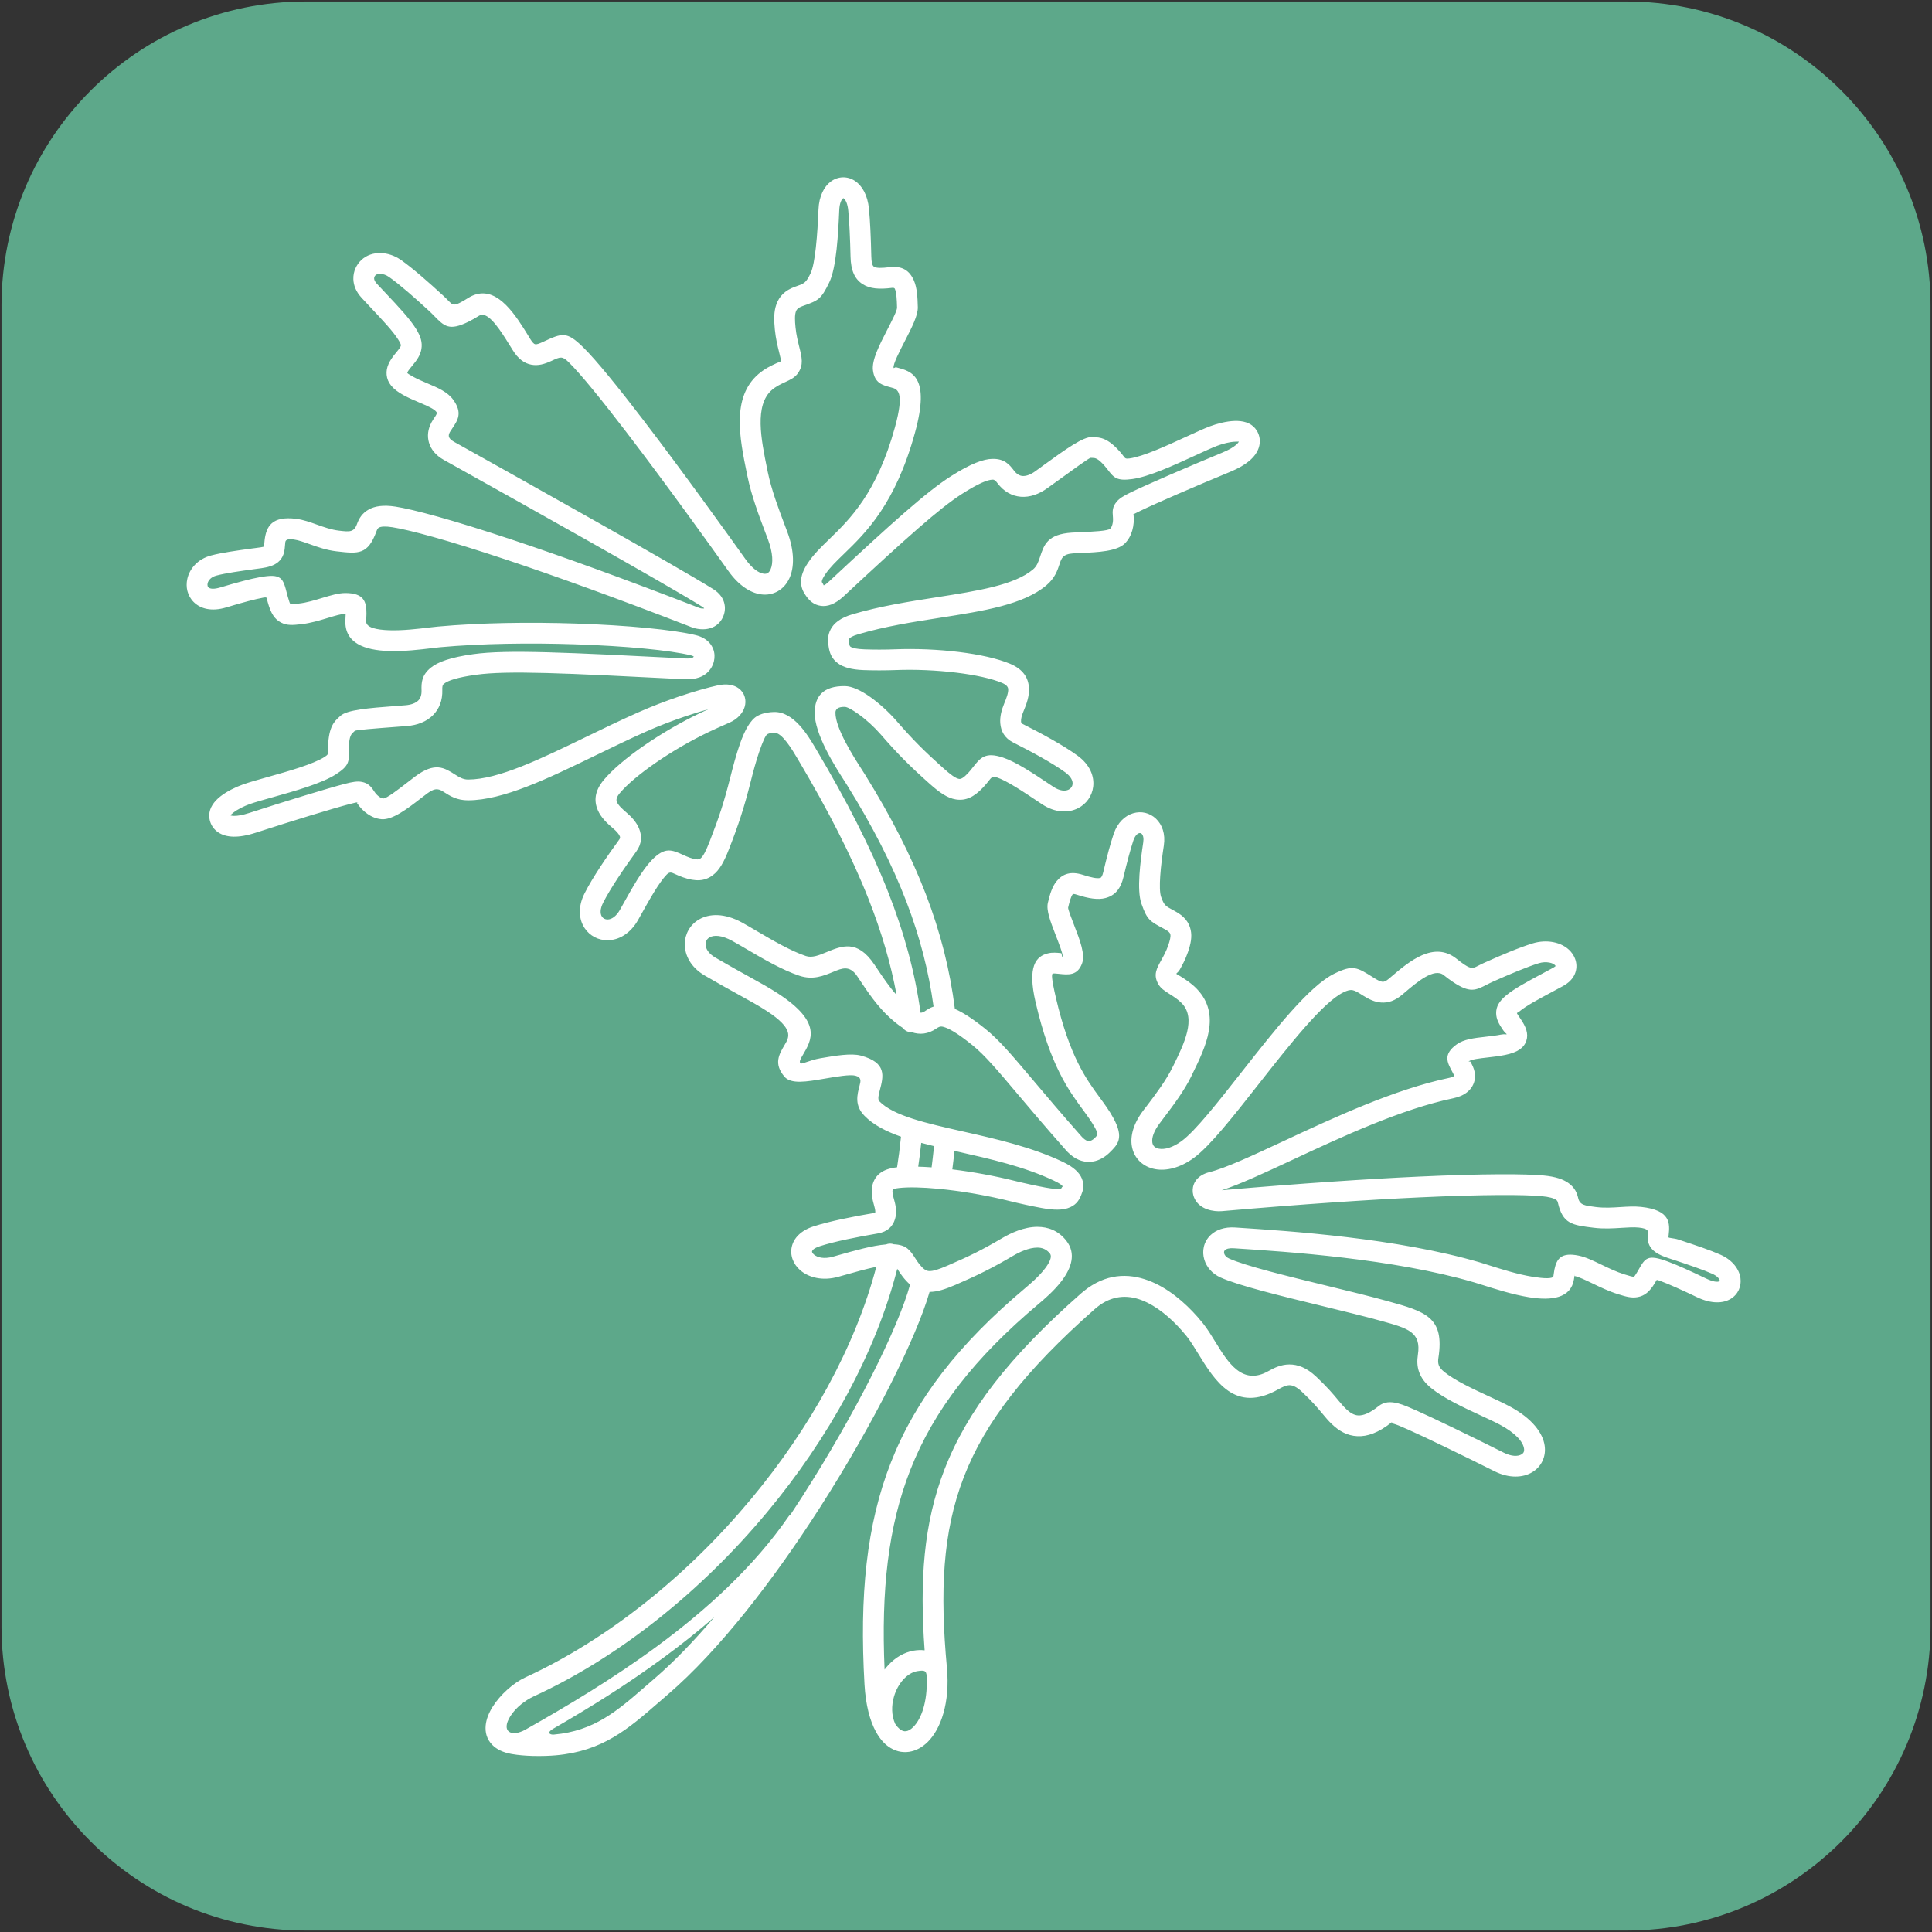 <svg xmlns="http://www.w3.org/2000/svg" fill="none" viewBox="0 0 414 414" height="414" width="414">
<rect x="0" y="0" width="414" height="414" fill="#333333" stroke="none"/>
<g clip-path="url(#clip0_3652_79)">
<mask height="414" width="414" y="0" x="0" maskUnits="userSpaceOnUse" style="mask-type:luminance" id="mask0_3652_79">
<path fill="white" d="M414 0H0V414H414V0Z"></path>
</mask>
<g mask="url(#mask0_3652_79)">
<path fill="#5DA88A" d="M75.932 155.301C76.342 180.161 94.342 201.761 118.732 206.651L119.132 206.731L123.152 159.451L75.922 154.891V155.291L75.932 155.301Z"></path>
<path fill="#5DA88A" d="M112.574 94.558C105.584 102.058 100.944 111.298 99.164 121.258L99.094 121.658L138.724 124.228L112.844 94.258L112.574 94.558Z"></path>
<path fill="#5DA88A" d="M348.47 0.32H65.53C29.52 0.32 0.32 29.52 0.32 65.53V348.48C0.32 384.49 29.52 413.69 65.53 413.69H348.48C384.49 413.69 413.69 384.5 413.69 348.48V65.53C413.69 29.52 384.49 0.32 348.48 0.32H348.47ZM134.64 154.94L129.66 213.47C129.53 214.94 128.84 216.28 127.71 217.23C126.59 218.17 125.14 218.64 123.67 218.51C89.08 215.57 62.74 184.98 64.97 150.34C65.01 149.65 65.07 148.97 65.14 148.28C65.28 146.8 65.99 145.47 67.14 144.53C68.13 143.71 69.35 143.28 70.62 143.28C70.81 143.28 70.99 143.28 71.18 143.31L129.65 148.96C132.65 149.25 134.89 151.93 134.63 154.94H134.64ZM147.42 194.77C145.95 194.68 144.59 194.01 143.62 192.9C142.64 191.79 142.16 190.36 142.25 188.89L145.66 135.78L92.56 132.33C91.08 132.23 89.73 131.57 88.76 130.46C87.78 129.35 87.3 127.92 87.4 126.45C88.51 109.43 96.25 93.79 109.19 82.41C121.08 71.96 135.98 66.33 151.51 66.33C152.89 66.33 154.27 66.37 155.66 66.46C172.69 67.55 188.34 75.29 199.73 88.24C211.12 101.19 216.79 117.7 215.69 134.73C215.6 136.19 215.43 137.74 215.19 139.47H210.26C208.18 139.47 206.05 139.61 203.92 139.88C204.28 137.88 204.52 135.91 204.64 134.02C205.54 119.94 200.85 106.28 191.41 95.55C181.98 84.82 169.03 78.41 154.95 77.51C143.01 76.75 131.46 79.96 121.55 86.79L121.22 87.02L155.73 126.99L155.86 127.16C155.93 127.24 155.99 127.32 156.05 127.41C156.08 127.46 156.12 127.51 156.15 127.56L156.22 127.68C156.26 127.74 156.3 127.81 156.34 127.87C156.38 127.93 156.41 128 156.47 128.12L156.5 128.19C156.53 128.25 156.56 128.3 156.58 128.36C156.61 128.43 156.64 128.5 156.67 128.57L156.71 128.67C156.73 128.73 156.76 128.8 156.78 128.86C156.8 128.93 156.82 129 156.84 129.07L156.87 129.16C156.89 129.23 156.91 129.31 156.93 129.38C156.95 129.45 156.96 129.52 156.98 129.65V129.73C157.01 129.79 157.02 129.86 157.03 129.92C157.03 130 157.04 130.07 157.06 130.21V130.29C157.07 130.35 157.08 130.4 157.08 130.46C157.08 130.57 157.08 130.68 157.08 130.81L153.68 183.8L154.08 183.78C156.76 183.65 159.47 183.31 162.13 182.76C162.05 183.92 162 184.96 162 185.94C162 188.58 162.25 191.26 162.74 193.92C157.71 194.82 152.52 195.1 147.42 194.77ZM194.87 296.02V337.55C194.87 340.97 191.95 343.75 188.37 343.75C184.79 343.75 181.87 340.97 181.87 337.55V296.02C181.87 286.54 186.18 277.44 193.69 271.04L194.1 270.69L193.62 270.44C182.35 264.68 175.04 253.98 174.55 242.54C174.14 233.11 177.71 224.21 184.6 217.47C186.02 216.09 187.55 214.81 189.18 213.69L189.61 213.39L189.18 213.09C180 206.74 174.53 196.59 174.53 185.93C174.53 167.22 190.57 152 210.28 152H298.68C300.89 152 302.97 151.19 304.52 149.73C306.04 148.3 306.88 146.4 306.87 144.38L306.77 116.83C306.77 115.15 307.45 113.58 308.7 112.4C309.92 111.25 311.54 110.61 313.26 110.6C316.84 110.6 319.77 113.37 319.78 116.78L319.88 144.33C319.9 149.7 317.69 154.75 313.67 158.55C309.67 162.32 304.35 164.4 298.69 164.4H210.29C197.75 164.4 187.55 174.06 187.55 185.93C187.55 197.8 197.75 207.18 210.29 207.18H313.29C316.88 207.18 319.79 209.96 319.79 213.38C319.79 216.8 316.87 219.58 313.29 219.58H210.29C204.06 219.58 198.25 221.9 193.93 226.12C189.57 230.38 187.31 236.03 187.57 242.02C188.05 253.23 198.9 262.35 211.75 262.35H313.29C316.88 262.35 319.79 265.13 319.79 268.55C319.79 271.97 316.87 274.75 313.29 274.75H217.64C205.1 274.75 194.9 284.28 194.9 296L194.87 296.02ZM349.15 158.34C349.15 168.99 343.67 179.14 334.5 185.49L334.07 185.79L334.5 186.09C343.67 192.44 349.15 202.59 349.15 213.24C349.15 223.89 343.53 234.51 334.1 240.89L333.66 241.19L334.1 241.49C343.21 247.63 348.69 256.93 349.12 267C349.53 276.43 345.96 285.34 339.07 292.07C332.29 298.7 323.17 302.35 313.4 302.35H232.35C230.14 302.35 228.06 303.16 226.51 304.62C224.99 306.06 224.15 307.96 224.16 309.97L224.26 337.52C224.26 339.2 223.58 340.77 222.33 341.95C221.11 343.1 219.49 343.74 217.77 343.75C214.19 343.75 211.26 340.98 211.25 337.57L211.15 310.03C211.13 304.65 213.34 299.61 217.37 295.82C221.37 292.05 226.69 289.97 232.35 289.97H313.4C319.63 289.97 325.44 287.65 329.76 283.43C334.12 279.17 336.38 273.52 336.12 267.53C335.64 256.32 324.79 247.2 311.94 247.2H210.26C206.67 247.2 203.76 244.42 203.76 241C203.76 237.58 206.68 234.8 210.26 234.8H313.4C325.94 234.8 336.14 225.14 336.14 213.27C336.14 201.4 325.94 192.02 313.4 192.02H210.26C206.67 192.02 203.76 189.24 203.76 185.82C203.76 182.4 206.68 179.62 210.26 179.62H313.4C325.94 179.62 336.14 170.09 336.14 158.37V116.85C336.14 113.43 339.06 110.65 342.64 110.65C346.22 110.65 349.14 113.43 349.14 116.85V158.37L349.15 158.34Z"></path>
</g>
<rect fill="#5DA88A" height="321" width="321" y="33" x="46"></rect>
<path fill="white" d="M189.878 266.662C190.292 266.487 190.762 266.435 191.234 266.541C191.338 266.564 191.438 266.594 191.534 266.631C194.275 266.759 195.016 267.906 196.165 269.688C196.381 270.024 196.624 270.399 196.954 270.824C197.74 271.834 198.359 272.307 199.004 272.363C199.891 272.442 201.158 272.012 202.981 271.227C205.411 270.181 207.315 269.316 209.063 268.438C210.877 267.527 212.656 266.545 214.794 265.287C216.618 264.213 219.453 262.887 222.308 262.894C224.567 262.899 226.767 263.674 228.482 265.851C230.668 268.626 229.569 271.724 227.54 274.426C225.921 276.584 223.705 278.451 222.558 279.416C208.864 290.942 200.126 302.121 195.087 314.935C190.306 327.091 188.816 340.811 189.553 357.766C189.808 357.429 190.077 357.107 190.36 356.803C191.849 355.199 193.714 354.066 195.807 353.708C196.564 353.578 197.343 353.55 198.136 353.639C197.041 338.638 197.915 326.457 202.377 314.917C207.238 302.344 216.294 290.696 231.625 277.185C231.792 277.038 232.004 276.861 232.26 276.655C236.913 272.911 241.712 272.761 246.106 274.404C250.214 275.941 253.869 279.076 256.615 282.192C256.977 282.602 257.36 283.06 257.756 283.552C258.702 284.729 259.57 286.14 260.476 287.616C263.135 291.945 266.217 296.961 271.772 293.824C273.113 293.067 274.527 292.398 276.273 292.384C278.054 292.369 279.948 293.039 282.024 294.984C284.431 297.239 285.73 298.802 286.774 300.059C287.366 300.77 287.864 301.37 288.469 301.945C289.258 302.696 290.109 303.263 291.052 303.307C292.138 303.358 293.537 302.819 295.42 301.309C296.594 300.367 297.986 300.293 299.631 300.734C300.757 301.035 302.004 301.58 303.439 302.215C305.199 302.994 308.11 304.366 311.445 305.974C314.733 307.56 318.597 309.461 322.231 311.284C323.874 312.108 325.241 312.134 326.043 311.653C326.256 311.526 326.413 311.363 326.5 311.178C326.593 310.979 326.624 310.717 326.576 310.402C326.363 308.981 324.851 307.128 321.374 305.276C320.314 304.711 318.824 304.021 317.224 303.28C313.609 301.606 309.446 299.679 306.701 297.463C305.336 296.361 304.528 295.219 304.096 294.009C303.659 292.784 303.637 291.57 303.833 290.307C304.589 285.439 301.726 284.647 296.055 283.077L295.935 283.044C292.411 282.069 287.919 280.975 283.32 279.856C274.545 277.719 265.384 275.489 261.526 273.741C259.719 272.922 258.551 271.494 258.076 269.952C257.792 269.027 257.752 268.065 257.968 267.16C258.19 266.224 258.677 265.352 259.437 264.638C260.588 263.558 262.336 262.882 264.673 263.035L265.137 263.065C276.191 263.785 299.304 265.291 317.155 270.527C317.504 270.629 318.222 270.858 319.053 271.122C321.537 271.913 325.207 273.081 328.37 273.588C330.772 273.974 332.774 274.1 332.879 273.446C332.898 273.324 332.924 273.134 332.948 272.951C332.992 272.627 333.034 272.318 333.098 272.011C333.58 269.721 334.551 268.28 338.333 269.075C339.811 269.386 341.407 270.154 343.176 271.006C344.707 271.743 346.384 272.55 348.045 273.067C349.121 273.402 349.851 273.625 350.119 273.577C350.214 273.56 350.411 273.29 350.805 272.632C350.89 272.489 350.992 272.309 351.086 272.143C352.569 269.531 353.03 268.718 357.439 270.352C358.426 270.717 359.601 271.209 360.881 271.776C362.203 272.363 363.825 273.123 365.552 273.952C367.11 274.701 368.087 274.789 368.545 274.522L368.54 274.483C368.473 274.004 367.944 273.415 366.875 272.939C365.93 272.518 364.702 272.053 363.296 271.555C361.623 270.963 360.16 270.474 358.662 269.976C358.42 269.896 358.568 269.948 358.241 269.842C355.86 269.072 352.883 268.107 353.078 264.86C353.09 264.673 353.11 264.473 353.131 264.269C353.178 263.814 353.234 263.268 351.186 263.052C350.115 262.939 348.839 263.021 347.482 263.108C345.638 263.227 343.662 263.354 341.513 263.089L341.441 263.08C336.878 262.519 334.877 262.272 333.832 257.712C333.783 257.5 333.7 257.286 333.484 257.132C332.983 256.773 332.04 256.476 330.313 256.318C326.608 255.98 318.077 255.935 304.09 256.586C293.389 257.083 279.407 258.002 261.811 259.532C260.936 259.608 259.748 259.509 258.7 259.14C257.696 258.786 256.776 258.177 256.19 257.224C255.985 256.891 255.804 256.488 255.694 256.051C255.527 255.385 255.515 254.625 255.795 253.851C256.066 253.104 256.588 252.402 257.474 251.858C257.929 251.579 258.484 251.343 259.156 251.174C262.677 250.29 268.379 247.629 275.082 244.501C285.744 239.527 298.868 233.403 310.523 230.975C310.826 230.912 311.078 230.834 311.282 230.745C311.495 230.651 311.61 230.58 311.639 230.53L311.641 230.524L311.635 230.525C311.626 230.533 311.608 230.548 311.605 230.532C311.591 230.466 311.566 230.391 311.53 230.308C311.433 230.088 311.311 229.863 311.193 229.645C310.11 227.65 309.183 225.942 312.138 223.8C313.669 222.691 315.865 222.441 318.3 222.165C319.426 222.037 320.612 221.902 321.628 221.698C322.516 221.52 322.804 221.739 322.844 221.62C322.88 221.512 322.544 221.396 322.114 220.774C321.177 219.418 320.617 218.37 320.604 217.118C320.59 215.702 321.23 214.571 322.727 213.314C324.459 211.861 327.29 210.345 330.441 208.658C331.19 208.257 331.96 207.845 332.838 207.365C333.006 207.274 333.137 207.184 333.238 207.096C333.321 207.024 333.35 207.023 333.352 207.012C333.353 207.004 333.338 207 333.319 206.965C333.296 206.923 333.264 206.879 333.227 206.836C332.99 206.565 332.548 206.369 332.003 206.266C331.303 206.132 330.513 206.171 329.766 206.398C328.527 206.776 326.898 207.392 325.14 208.109C323.3 208.86 321.485 209.65 319.86 210.379C319.385 210.592 319.007 210.786 318.669 210.959C316.16 212.245 315.001 212.838 311.395 210.453C311.074 210.241 310.727 209.995 310.366 209.726C310.01 209.462 309.678 209.204 309.368 208.954C307.334 207.314 303.656 210.441 301 212.699L300.48 213.139C298.924 214.454 297.481 214.926 295.983 214.828C294.606 214.737 293.388 214.161 292.07 213.33L291.963 213.262C290.071 212.067 289.633 211.791 287.878 212.643C283.484 214.775 276.284 223.941 269.618 232.428C264.289 239.213 259.287 245.581 255.822 248.119C252.861 250.288 249.889 250.956 247.546 250.528C246.245 250.291 245.122 249.728 244.256 248.897C243.363 248.039 242.762 246.92 242.537 245.598C242.175 243.47 242.837 240.815 244.964 237.996C246.089 236.505 244.792 238.232 245.719 237.011C247.677 234.432 249.859 231.559 251.304 228.6L251.311 228.603L251.503 228.212C253.752 223.613 256.373 218.254 253.252 214.99C252.471 214.173 251.486 213.55 250.679 213.039C249.587 212.348 248.712 211.793 248.192 210.85C247.101 208.873 247.819 207.584 248.911 205.625C249.352 204.835 249.894 203.862 250.334 202.586C250.695 201.538 250.898 200.73 250.789 200.217C250.718 199.881 250.382 199.544 249.654 199.154L249.334 198.982C246.358 197.392 245.821 197.105 244.607 193.689C244.075 192.193 244.009 189.918 244.17 187.447C244.322 185.13 244.656 182.643 244.978 180.518C245.12 179.587 244.954 178.969 244.642 178.67C244.569 178.6 244.481 178.552 244.386 178.53C244.283 178.505 244.175 178.507 244.074 178.538C243.635 178.672 243.176 179.181 242.852 180.149C242.552 181.046 242.218 182.193 241.879 183.444C241.466 184.967 241.087 186.5 240.765 187.869C240.152 190.473 238.932 191.894 236.888 192.437C235.261 192.869 233.287 192.543 230.724 191.716C230.191 191.544 229.949 191.535 229.871 191.628C229.488 192.087 229.196 193.164 228.887 194.473C228.818 194.765 229.523 196.587 230.258 198.489C231.401 201.442 232.598 204.539 231.853 206.493C230.861 209.099 228.944 208.895 226.885 208.675C226.381 208.622 225.856 208.566 225.598 208.626C225.318 208.691 225.3 209.659 226.252 213.757C229.185 226.373 232.783 231.274 235.645 235.172C236.738 236.661 237.733 238.016 238.601 239.619C240.915 243.893 239.52 245.265 237.756 246.989L237.739 247.007C237.666 247.077 237.569 247.166 237.447 247.274C236.419 248.185 235.099 248.895 233.557 248.966C232.006 249.038 230.355 248.473 228.755 246.835C228.664 246.743 228.552 246.621 228.418 246.469C223.919 241.391 220.632 237.493 217.972 234.338C213.67 229.236 211.018 226.091 208.359 223.95C205.153 221.369 203.266 220.301 202.059 220.017C201.456 219.875 201.08 220.103 200.715 220.355C198.862 221.636 197.096 221.754 195.366 221.182C194.598 221.218 193.89 220.855 193.461 220.266C192.529 219.68 191.64 218.934 190.752 218.14C188.052 215.723 185.927 212.541 184.326 210.142C184.008 209.666 183.706 209.213 183.652 209.133C182.065 206.798 180.429 207.476 178.661 208.208C176.488 209.108 174.203 210.054 171.31 209.09C167.57 207.843 163.457 205.428 160.005 203.401C158.956 202.786 157.975 202.21 156.915 201.626C154.657 200.382 153 200.32 152.037 200.877C151.768 201.033 151.56 201.241 151.422 201.48C151.277 201.728 151.198 202.012 151.192 202.311C151.173 203.244 151.812 204.338 153.269 205.188C156.235 206.92 158.477 208.157 160.385 209.209C162.88 210.585 164.825 211.658 166.75 212.913C176.177 219.061 173.956 222.818 172.026 226.084C171.595 226.814 171.202 227.478 171.509 227.845C171.761 228.145 173.438 227.171 175.811 226.764C178.973 226.221 182.383 225.636 184.463 226.195C190.083 227.704 189.331 230.579 188.521 233.673C188.28 234.595 188.025 235.567 188.449 236.003C191.474 239.108 198.468 240.685 206.359 242.465C213.34 244.039 220.982 245.762 227.694 248.944C230.169 250.118 231.327 251.339 231.818 252.531C232.449 254.062 232.056 255.17 231.653 256.156C231.169 257.343 230.462 258.358 228.763 258.907C227.563 259.294 225.847 259.347 223.2 258.854C221.898 258.611 220.759 258.379 219.808 258.172C218.447 257.877 217.234 257.59 216.416 257.386C212.064 256.298 207.315 255.448 203.008 254.946C202.54 254.891 202.078 254.841 201.623 254.795C201.501 254.798 201.376 254.792 201.251 254.775C201.186 254.766 201.122 254.754 201.059 254.739C197.681 254.419 194.717 254.343 192.639 254.575C191.686 254.681 191.33 254.832 191.281 255.001C191.151 255.451 191.388 256.367 191.647 257.275C192.029 258.613 192.168 260.001 191.787 261.241C191.307 262.803 190.185 263.956 188.078 264.314C185.925 264.681 183.607 265.108 181.409 265.579C179.261 266.038 177.258 266.533 175.695 267.041C174.607 267.394 174.094 267.797 174.013 268.153C174 268.212 174.008 268.281 174.037 268.354C174.093 268.499 174.216 268.658 174.397 268.817C175.164 269.492 176.613 269.824 178.477 269.298L179.406 269.034C183.167 267.968 186.996 266.883 189.878 266.662ZM191.811 369.371C192.163 369.914 192.543 370.327 192.94 370.617C193.35 370.917 193.767 371.031 194.158 370.976C194.646 370.906 195.172 370.601 195.692 370.082C197.444 368.334 198.735 364.732 198.595 359.68C198.553 358.158 198.436 357.783 196.557 358.105C195.48 358.289 194.471 358.925 193.622 359.839C192.694 360.839 191.974 362.155 191.56 363.592C191.009 365.507 191.016 367.591 191.817 369.368L191.811 369.371ZM187.761 371.197L187.752 371.2C187.737 371.168 187.723 371.136 187.709 371.103C186.425 368.762 185.505 365.406 185.251 360.933C184.172 341.984 185.627 326.808 190.934 313.312C196.255 299.783 205.403 288.045 219.696 276.014C220.707 275.164 222.657 273.52 223.981 271.756C224.897 270.537 225.52 269.3 224.975 268.608C224.241 267.677 223.289 267.345 222.308 267.343C220.457 267.339 218.402 268.326 217.045 269.125C214.842 270.421 212.984 271.446 211.052 272.416C209.052 273.42 207.097 274.313 204.743 275.327C202.526 276.282 200.8 276.84 199.194 276.838C196.375 286.637 187.217 305.103 175.606 323.193C165.793 338.482 154.187 353.589 143.112 363.104C142.349 363.76 141.784 364.251 141.228 364.734C134.557 370.535 129.131 375.252 119.093 376.14C117.903 376.246 116.103 376.328 114.113 376.271C112.62 376.228 111.064 376.107 109.651 375.86C107.753 375.528 106.395 374.832 105.477 373.89C104.313 372.696 103.916 371.236 104.081 369.664C104.215 368.383 104.748 367.053 105.535 365.786C107.166 363.157 110.046 360.601 112.564 359.442C130.418 351.232 147.389 337.489 160.928 321.234C173.623 305.992 183.276 288.571 187.78 271.466C185.66 271.895 183.119 272.615 180.61 273.327L179.681 273.59C176.191 274.575 173.21 273.716 171.449 272.167C170.737 271.541 170.203 270.785 169.884 269.959C169.537 269.062 169.452 268.106 169.669 267.159C170.078 265.366 171.535 263.705 174.317 262.801C176.043 262.24 178.199 261.706 180.484 261.217C182.72 260.738 185.11 260.298 187.346 259.917C187.49 259.893 187.521 259.962 187.53 259.932C187.62 259.639 187.528 259.103 187.355 258.497C186.92 256.973 186.545 255.354 187.007 253.763C187.549 251.891 188.987 250.495 192.15 250.143L192.233 250.134C192.4 249.08 192.543 248.077 192.667 247.114C192.815 245.956 192.949 244.772 193.073 243.576C189.834 242.432 187.132 241.034 185.256 239.108C183.081 236.875 183.661 234.659 184.212 232.556C184.441 231.68 184.654 230.865 183.311 230.504C182.171 230.198 179.26 230.698 176.561 231.161C172.875 231.794 169.488 232.375 168.09 230.707C165.758 227.926 166.916 225.967 168.187 223.816C169.11 222.255 170.171 220.46 164.325 216.647C162.603 215.524 160.691 214.47 158.239 213.117C156.207 211.996 153.818 210.679 151.018 209.044C148.006 207.286 146.694 204.647 146.743 202.223C146.765 201.156 147.048 200.138 147.566 199.246C148.089 198.345 148.844 197.577 149.804 197.021C151.991 195.756 155.234 195.609 159.061 197.717C159.89 198.174 161.034 198.845 162.256 199.563C165.53 201.485 169.431 203.776 172.706 204.868C174.028 205.308 175.535 204.684 176.968 204.091C180.469 202.641 183.705 201.3 187.333 206.638C187.71 207.192 187.863 207.422 188.025 207.665C189.142 209.337 190.536 211.425 192.134 213.222C190.884 206.458 188.893 199.687 186.106 192.619C182.475 183.407 177.489 173.676 171.032 162.792L170.913 162.59C169.754 160.632 167.582 156.964 165.941 157.021C165.701 157.029 165.408 157.047 165.104 157.104C164.871 157.147 164.636 157.216 164.433 157.325C164.041 157.537 163.427 158.998 162.781 160.831C162.008 163.027 161.33 165.642 160.821 167.656C160.136 170.368 159.505 172.604 158.776 174.859C158.047 177.113 157.249 179.298 156.227 181.918C155.165 184.64 154.187 186.473 152.722 187.562C151.005 188.839 149.071 188.949 146.342 187.992C145.655 187.751 145.086 187.492 144.577 187.26C143.897 186.95 143.491 186.765 142.858 187.416C141.211 189.11 139.213 192.691 137.252 196.205L136.76 197.086C135.047 200.147 132.532 201.458 130.226 201.481C129.23 201.492 128.278 201.262 127.44 200.827C126.583 200.383 125.844 199.73 125.291 198.903C124.06 197.062 123.763 194.403 125.27 191.423C126.143 189.698 127.335 187.731 128.646 185.733C129.942 183.758 131.373 181.722 132.731 179.853C132.894 179.629 132.902 179.411 132.82 179.208C132.604 178.679 132.068 178.102 131.424 177.553C130.108 176.433 128.777 175.2 128.087 173.572C127.271 171.645 127.385 169.524 129.371 167.139C131.222 164.916 134.328 162.309 137.989 159.779C141.664 157.239 145.916 154.751 150.021 152.795C150.61 152.514 151.21 152.238 151.811 151.967C150.328 152.38 148.616 152.905 146.78 153.528C144.118 154.432 141.241 155.523 138.48 156.75C134.954 158.317 131.217 160.13 127.585 161.892C117.282 166.89 107.824 171.479 100.302 171.496C97.908 171.502 96.468 170.584 95.151 169.744C94.216 169.148 93.415 168.637 91.623 169.974C90.939 170.484 90.552 170.782 90.151 171.092C87.388 173.228 84.147 175.733 81.779 175.547C80.689 175.462 79.663 175.041 78.761 174.418C77.853 173.791 77.063 172.943 76.475 172.041C76.447 171.997 76.512 171.978 76.587 171.968L76.654 171.924C76.477 171.909 75.945 172.033 74.93 172.298C73.12 172.77 70.037 173.674 66.549 174.737C62.92 175.844 58.655 177.188 54.837 178.429C52.869 179.069 51.3 179.307 50.059 179.285C48.643 179.261 47.58 178.903 46.794 178.383C45.852 177.76 45.316 176.93 45.049 176.106C44.891 175.623 44.832 175.133 44.84 174.687C44.867 173.117 45.834 171.765 47.226 170.663C48.595 169.58 50.462 168.674 52.016 168.117C53.408 167.618 55.265 167.096 57.345 166.512C61.706 165.288 67.082 163.779 69.575 162.19C70.321 161.715 70.317 161.513 70.308 161.037C70.3 160.672 70.292 160.256 70.31 159.776C70.471 155.643 71.708 154.527 72.715 153.618L72.912 153.439C74.275 152.093 79.05 151.728 84.683 151.298C85.269 151.253 85.858 151.208 86.865 151.128C88.05 151.035 89.029 150.703 89.624 150.113C90.096 149.644 90.364 148.932 90.332 147.946C90.279 146.3 90.349 144.666 92.338 143.059C93.799 141.879 96.454 140.867 101.42 140.176C105.042 139.672 109.979 139.576 117.278 139.773C124.572 139.97 134.055 140.448 146.881 141.1C147.496 141.131 147.984 141.089 148.328 140.963C148.467 140.912 148.56 140.851 148.602 140.78C148.627 140.737 148.644 140.699 148.652 140.667C148.654 140.657 148.662 140.665 148.668 140.671L148.673 140.672L148.672 140.669L148.675 140.668L148.672 140.66C148.665 140.642 148.655 140.674 148.586 140.634C148.447 140.553 148.264 140.482 148.028 140.425C143.617 139.348 134.057 138.419 123.101 138.061C113.663 137.753 103.24 137.874 94.229 138.696C93.987 138.718 93.262 138.806 92.421 138.907C90 139.198 86.519 139.616 83.264 139.503C78.178 139.326 73.841 137.844 74.01 132.977C74.023 132.606 74.033 132.426 74.042 132.252C74.06 131.934 74.076 131.63 74.078 131.484C74.078 131.459 74.076 131.525 74.066 131.525C73.202 131.519 71.815 131.939 70.277 132.406C68.499 132.945 66.55 133.536 64.549 133.76C62.759 133.961 61.517 134.075 60.208 133.398C58.873 132.708 58.043 131.462 57.383 129.07C57.348 128.941 57.264 128.614 57.187 128.313C57.115 128.033 57.092 127.945 56.433 128.064C55.557 128.222 54.445 128.483 53.195 128.81C51.874 129.156 50.242 129.628 48.498 130.155C45.305 131.119 42.953 130.434 41.526 129.028C40.842 128.353 40.389 127.534 40.164 126.65C39.951 125.815 39.946 124.913 40.146 124.022C40.628 121.875 42.34 119.79 45.248 119.023C46.379 118.724 47.758 118.461 49.296 118.213C50.811 117.968 52.418 117.747 54.09 117.519C54.191 117.505 54.276 117.496 54.55 117.462C55.444 117.348 56.561 117.207 56.574 117.095C56.588 116.974 56.604 116.775 56.62 116.572C56.642 116.299 56.664 116.019 56.722 115.598C57.084 112.955 58.159 110.453 63.582 111.194C65.063 111.397 66.429 111.885 67.882 112.405C69.392 112.945 71.011 113.524 72.653 113.711L72.723 113.719C74.895 113.968 75.848 114.077 76.495 112.3C76.918 111.139 77.568 109.97 79.049 109.159C80.306 108.471 82.084 108.15 84.736 108.559C88.475 109.136 96.802 111.335 110.176 115.798C120.356 119.195 133.506 123.92 149.84 130.263C150.111 130.368 150.479 130.433 150.804 130.381C150.855 130.373 150.805 130.48 150.841 130.432L150.846 130.425C150.867 130.391 150.884 130.357 150.883 130.342C150.88 130.317 150.818 130.252 150.644 130.122C150.591 130.082 150.531 130.041 150.463 129.999C146.219 127.368 136.658 121.892 126.04 115.893C115.9 110.164 103.985 103.507 95.233 98.624C95.191 98.603 95.149 98.582 95.108 98.559L95.071 98.538L95.073 98.535L95.062 98.529C93.363 97.568 92.349 96.285 91.927 94.861C91.503 93.433 91.704 91.956 92.431 90.579C92.455 90.528 92.481 90.478 92.509 90.427L92.524 90.402L92.526 90.404L92.532 90.393C92.776 89.962 92.984 89.654 93.184 89.357C93.474 88.927 93.722 88.559 93.524 88.284C93.038 87.607 91.534 86.969 89.867 86.261C88.77 85.795 87.615 85.305 86.439 84.661C84.106 83.385 83.012 82.014 82.851 80.321C82.698 78.706 83.468 77.245 84.862 75.585C85.475 74.855 85.849 74.362 85.901 74.06C85.938 73.849 85.772 73.47 85.352 72.797C84.231 70.998 82.011 68.64 79.539 66.014C79.103 65.551 78.662 65.082 77.495 63.822C76.272 62.502 75.768 61.121 75.722 59.84C75.661 58.135 76.424 56.671 77.422 55.729C78.546 54.668 80.044 54.177 81.629 54.227C83.061 54.272 84.579 54.774 85.915 55.707C87.208 56.611 88.735 57.843 90.307 59.191C91.891 60.548 93.512 62.008 94.987 63.366C95.434 63.779 95.828 64.181 96.179 64.541C96.859 65.238 97.173 65.559 98.438 64.936C98.722 64.796 99.008 64.643 99.292 64.481C99.554 64.331 99.885 64.127 100.261 63.889C105.284 60.694 109.196 65.61 112.176 70.295C112.581 70.932 112.915 71.475 113.233 71.992C113.626 72.63 113.388 72.25 113.228 71.996L113.226 71.997L113.631 72.652C114.092 73.396 114.422 73.722 114.686 73.771C115.011 73.832 115.568 73.627 116.284 73.296L116.398 73.243C120.464 71.365 121.404 70.931 124.949 74.404C127.796 77.194 132.596 83.147 137.794 89.935C146.32 101.07 156.009 114.566 159.733 119.796C161.144 121.779 162.524 122.768 163.632 122.933C163.971 122.983 164.258 122.941 164.477 122.817C164.72 122.678 164.938 122.414 165.11 122.034C165.707 120.716 165.656 118.503 164.547 115.547C164.296 114.879 164.414 115.201 164.032 114.191C162.613 110.438 161.032 106.259 160.152 101.982C160.145 101.953 160.138 101.924 160.132 101.895L160.028 101.383C158.5 93.884 156.719 85.144 162.534 80.153C163.887 78.992 165.235 78.367 166.34 77.855C166.906 77.593 167.301 77.468 167.33 77.425C167.413 77.305 167.222 76.542 166.933 75.382C166.624 74.147 166.245 72.626 166.038 70.613C165.823 68.522 165.822 66.786 166.346 65.283C166.969 63.498 168.182 62.233 170.339 61.453L170.34 61.456L170.685 61.331C172.4 60.713 172.709 60.602 173.7 58.553C174.201 57.517 174.564 55.417 174.834 52.972C175.124 50.334 175.285 47.414 175.389 44.901C175.51 41.986 176.608 39.956 178.03 38.905C178.813 38.326 179.696 38.024 180.606 38.001C181.514 37.979 182.408 38.235 183.217 38.773C184.704 39.764 185.923 41.769 186.209 44.764C186.338 46.115 186.438 47.639 186.515 49.2C186.606 51.055 186.668 53.063 186.709 54.917C186.738 56.226 186.916 56.919 187.271 57.147C187.789 57.479 188.906 57.468 190.589 57.257C193.39 56.906 194.958 58.034 195.862 60.171C196.496 61.668 196.623 63.607 196.674 65.844C196.714 67.599 195.387 70.179 194.002 72.873C192.718 75.369 191.373 77.986 191.477 78.797C191.508 79.038 191.748 78.633 192.089 78.721C195.361 79.567 199.401 80.611 196.066 92.732C191.859 108.022 185.556 114.126 180.835 118.699C179.225 120.258 177.816 121.622 176.865 123.035C176.322 123.843 176.11 124.326 176.104 124.626C176.101 124.736 176.207 124.909 176.354 125.115C176.466 125.274 176.447 125.407 176.505 125.415C176.645 125.434 177.003 125.206 177.766 124.496C184.56 118.171 189.761 113.386 193.832 109.839C198.034 106.177 201.187 103.689 203.815 102.02C208.066 99.321 210.75 98.371 212.629 98.329C215.194 98.27 216.276 99.504 217.271 100.828C217.837 101.581 218.459 101.942 219.084 101.994C219.917 102.062 220.878 101.682 221.847 100.984C222.835 100.272 222.206 100.72 223.633 99.686C228.247 96.344 232.158 93.51 234.056 93.661C234.25 93.677 234.279 93.678 234.311 93.679C235.676 93.724 237.353 93.78 240.055 96.881C240.322 97.187 240.599 97.547 240.842 97.863C241.107 98.207 241.219 98.352 242.048 98.238C244.957 97.838 250.036 95.498 254.155 93.601C256.15 92.682 257.93 91.862 259.264 91.358C260.807 90.775 262.812 90.257 264.554 90.2C266.333 90.141 267.941 90.563 268.957 91.784C269.216 92.094 269.455 92.471 269.632 92.901C269.974 93.729 270.106 94.755 269.752 95.889C269.459 96.829 268.823 97.831 267.654 98.805C266.726 99.578 265.42 100.363 263.612 101.109C259.97 102.611 255.843 104.358 252.281 105.904C248.974 107.339 246.042 108.65 244.304 109.49C243.302 109.974 242.809 110.23 242.71 110.352C242.674 110.396 242.664 110.413 242.672 110.415L242.678 110.415C242.72 110.403 242.901 110.271 242.913 110.392C243.017 111.456 242.934 112.609 242.625 113.676C242.322 114.724 241.799 115.701 241.019 116.47C239.316 118.15 235.258 118.331 231.801 118.486C231.208 118.512 230.637 118.538 229.971 118.579C227.757 118.717 227.449 119.655 227.088 120.751C226.598 122.243 226.062 123.874 224.217 125.426C219.273 129.586 210.823 130.907 201.444 132.375C195.721 133.27 189.635 134.222 183.942 135.903C182.65 136.284 182.112 136.622 181.949 136.923C181.862 137.083 181.92 137.507 181.978 137.902C182.023 138.207 182.084 138.459 182.218 138.556C182.649 138.869 183.548 139.083 185.257 139.145C186.386 139.186 187.479 139.201 188.456 139.201C189.738 139.2 190.889 139.171 191.667 139.14C196.237 138.958 201.128 139.176 205.485 139.71C209.862 140.247 213.791 141.116 216.444 142.234C219.302 143.439 220.358 145.285 220.49 147.392C220.601 149.157 219.97 150.867 219.303 152.468C218.97 153.267 218.749 154.04 218.793 154.624C218.809 154.836 218.902 155.015 219.118 155.124C221.142 156.144 223.318 157.284 225.373 158.447C227.429 159.61 229.366 160.803 230.913 161.932C233.601 163.892 234.527 166.399 234.248 168.609C234.124 169.601 233.761 170.519 233.205 171.3C232.648 172.083 231.906 172.731 231.024 173.18C228.963 174.232 226.14 174.235 223.245 172.307C221.591 171.205 223.538 172.5 222.407 171.745C219.097 169.535 215.723 167.283 213.526 166.555C212.691 166.278 212.405 166.641 211.927 167.249C211.591 167.677 211.215 168.154 210.687 168.716C208.692 170.837 206.923 171.64 204.819 171.307C203.025 171.022 201.329 169.842 199.157 167.903C197.038 166.012 195.35 164.438 193.747 162.824C192.121 161.185 190.561 159.487 188.717 157.363C187.37 155.812 185.594 154.187 183.919 152.996C182.644 152.089 181.554 151.479 181.008 151.472C179.559 151.455 179.033 151.96 179.024 152.698C178.985 156.041 182.904 162.147 184.699 164.942C184.956 165.343 185.175 165.685 185.312 165.905C190.911 174.914 195.23 183.353 198.408 191.65C201.545 199.838 203.57 207.885 204.617 216.197C206.244 216.898 208.335 218.211 211.151 220.478C214.153 222.895 216.907 226.162 221.375 231.46C224.105 234.697 227.479 238.699 231.75 243.521C231.794 243.57 231.86 243.64 231.948 243.73C232.528 244.323 232.996 244.534 233.365 244.517C233.742 244.5 234.143 244.257 234.498 243.942C234.523 243.92 234.572 243.873 234.642 243.805L234.656 243.791C235.071 243.385 235.391 243.052 234.675 241.73C233.956 240.402 233.048 239.165 232.051 237.806C228.949 233.582 225.051 228.272 221.908 214.752C220.133 207.117 221.939 204.901 224.604 204.281C225.579 204.055 226.485 204.151 227.356 204.244C227.644 204.274 227.454 205.508 227.683 204.906C227.824 204.537 226.945 202.263 226.106 200.094C225.114 197.528 224.163 195.071 224.543 193.461C224.986 191.583 225.465 189.967 226.452 188.784C227.744 187.234 229.471 186.633 232.085 187.476C233.851 188.046 235.07 188.309 235.754 188.127C236.022 188.056 236.231 187.661 236.421 186.857C236.771 185.365 237.168 183.755 237.57 182.275C237.894 181.077 238.25 179.87 238.63 178.736C239.464 176.243 241.071 174.802 242.782 174.281C243.672 174.01 244.573 173.984 245.416 174.185C246.268 174.388 247.063 174.82 247.731 175.46C249.009 176.687 249.775 178.663 249.393 181.181C249.079 183.247 248.757 185.631 248.62 187.726C248.493 189.668 248.506 191.347 248.812 192.206C249.449 194 249.751 194.161 251.427 195.056L251.748 195.228C253.781 196.317 254.8 197.639 255.151 199.293C255.465 200.77 255.16 202.282 254.556 204.034C254.007 205.627 253.342 206.819 252.802 207.789C252.436 208.445 252.004 208.531 252.1 208.704C252.131 208.76 252.506 208.925 253.052 209.27C254.073 209.916 255.32 210.706 256.48 211.92C261.734 217.414 258.378 224.277 255.498 230.166L255.31 230.55L255.317 230.554C253.718 233.829 251.369 236.922 249.261 239.698C248.84 240.252 250.136 238.545 248.523 240.683C247.208 242.426 246.763 243.858 246.934 244.866C246.992 245.208 247.136 245.486 247.345 245.687C247.581 245.914 247.918 246.073 248.331 246.149C249.571 246.375 251.291 245.914 253.188 244.525C256.147 242.357 260.971 236.215 266.111 229.671C273.079 220.8 280.604 211.219 285.941 208.63C289.915 206.702 290.745 207.226 294.336 209.493L294.443 209.561C295.184 210.029 295.794 210.348 296.262 210.379C296.61 210.401 297.029 210.22 297.602 209.737L298.121 209.296C301.952 206.04 307.257 201.53 312.159 205.482C312.46 205.724 312.75 205.95 313.018 206.15C313.281 206.345 313.56 206.542 313.855 206.737C315.296 207.69 315.722 207.471 316.645 206.999C317.062 206.785 317.529 206.545 318.046 206.314C319.851 205.504 321.759 204.67 323.465 203.974C325.253 203.245 326.993 202.592 328.475 202.141C329.923 201.7 331.459 201.627 332.823 201.886C334.317 202.171 335.66 202.856 336.577 203.905C336.822 204.185 337.043 204.498 337.228 204.837C337.673 205.653 337.904 206.607 337.766 207.605C337.628 208.607 337.143 209.594 336.169 210.446C335.832 210.741 335.433 211.019 334.967 211.274C334.214 211.685 333.363 212.14 332.535 212.583C329.624 214.142 327.008 215.542 325.589 216.734C325.216 217.047 325.053 217.014 325.053 217.084C325.054 217.179 325.324 217.588 325.778 218.244C327.006 220.019 327.573 221.516 327.066 223.033C326.556 224.561 325.154 225.527 322.5 226.06C321.184 226.325 319.955 226.464 318.788 226.597C316.975 226.802 315.34 226.988 314.755 227.412C314.548 227.562 315.027 227.379 315.101 227.516C315.274 227.835 315.454 228.166 315.613 228.528C315.772 228.892 315.891 229.259 315.967 229.624C316.195 230.717 316.055 231.773 315.512 232.728C315.014 233.603 314.205 234.326 313.062 234.828C312.581 235.038 312.037 235.21 311.43 235.337C300.256 237.665 287.406 243.661 276.967 248.532C270.899 251.362 265.624 253.824 261.798 255.051C279.062 253.554 293.03 252.642 303.898 252.136C318.078 251.477 326.834 251.532 330.715 251.886C333.355 252.127 335.007 252.732 336.084 253.503C337.447 254.478 337.925 255.621 338.176 256.718C338.521 258.222 339.576 258.352 341.982 258.649L342.054 258.657C343.829 258.876 345.574 258.764 347.202 258.659C348.742 258.561 350.188 258.468 351.639 258.62C358.12 259.302 357.816 262.259 357.563 264.722C357.549 264.857 357.535 264.99 357.527 265.122C357.516 265.309 358.685 265.306 359.602 265.602C359.629 265.611 359.534 265.58 360.057 265.754C361.875 266.358 363.588 266.929 364.779 267.35C366.239 267.867 367.564 268.372 368.69 268.873C371.322 270.046 372.698 272.023 372.954 273.873C373.077 274.762 372.953 275.631 372.594 276.408C372.227 277.203 371.629 277.878 370.816 278.359C369.216 279.304 366.73 279.453 363.632 277.965C362.165 277.26 360.624 276.542 359.084 275.859C357.87 275.321 356.78 274.864 355.904 274.539C355.031 274.216 355.014 274.246 354.96 274.342C354.868 274.503 354.768 274.679 354.626 274.918C353.491 276.817 352.403 277.688 350.904 277.957C349.578 278.194 348.405 277.849 346.719 277.324C344.766 276.716 342.922 275.829 341.24 275.019C339.728 274.291 338.363 273.634 337.426 273.437C337.365 273.424 337.523 272.62 337.46 272.918C337.423 273.094 337.394 273.313 337.363 273.544C337.339 273.716 337.316 273.893 337.275 274.144C336.623 278.209 332.485 278.758 327.672 277.985C324.202 277.428 320.331 276.196 317.709 275.362C317.078 275.161 316.533 274.988 315.899 274.801C298.534 269.708 275.753 268.224 264.858 267.514L264.394 267.484C263.415 267.42 262.8 267.593 262.49 267.884C262.398 267.97 262.339 268.076 262.312 268.189C262.278 268.332 262.286 268.488 262.334 268.643C262.455 269.037 262.799 269.422 263.358 269.676C266.879 271.271 275.811 273.446 284.367 275.529C289.024 276.662 293.572 277.769 297.121 278.752L297.241 278.785C305.45 281.057 309.595 282.204 308.23 290.988C308.142 291.551 308.141 292.059 308.301 292.509C308.467 292.974 308.834 293.459 309.493 293.991C311.809 295.861 315.706 297.665 319.091 299.232C320.681 299.968 322.162 300.654 323.468 301.35C328.381 303.967 330.593 307.095 330.991 309.739C331.172 310.943 330.996 312.073 330.53 313.063C330.058 314.066 329.302 314.891 328.329 315.474C326.33 316.673 323.373 316.833 320.242 315.262C316.933 313.602 313.08 311.709 309.509 309.987C306.298 308.439 303.444 307.096 301.642 306.298C300.374 305.737 299.28 305.257 298.48 305.043C298.199 304.968 298.343 304.676 298.211 304.781C295.374 307.057 292.968 307.855 290.86 307.756C288.61 307.651 286.879 306.582 285.398 305.173C284.65 304.461 284.058 303.749 283.355 302.903C282.407 301.763 281.229 300.345 278.971 298.23C277.859 297.188 277.01 296.827 276.308 296.833C275.57 296.839 274.761 297.242 273.953 297.698C264.663 302.944 260.374 295.961 256.673 289.937C255.844 288.589 255.052 287.299 254.284 286.344C253.998 285.988 253.66 285.588 253.265 285.14C250.91 282.469 247.849 279.807 244.553 278.574C241.542 277.448 238.25 277.554 235.052 280.127C234.936 280.22 234.777 280.355 234.574 280.535C219.797 293.558 211.113 304.668 206.53 316.522C201.951 328.363 201.404 341.111 202.912 357.384C203.607 364.877 201.606 370.472 198.833 373.24C197.62 374.45 196.232 375.184 194.786 375.39C193.244 375.61 191.707 375.236 190.306 374.212C189.375 373.532 188.508 372.533 187.761 371.197ZM169.026 324.894C169.135 324.735 169.272 324.606 169.426 324.509C170.246 323.271 171.057 322.029 171.855 320.785C183.444 302.73 192.498 284.478 195.018 275.266C194.482 274.808 193.959 274.243 193.429 273.563C193.023 273.04 192.701 272.541 192.413 272.095C192.365 272.02 192.319 271.949 192.273 271.881C187.681 289.853 177.62 308.144 164.348 324.078C150.401 340.823 132.88 354.998 114.414 363.49C112.608 364.32 110.541 365.855 109.339 367.792C107.256 371.149 109.678 372.278 112.586 370.637C121.289 365.728 131.174 359.853 140.687 352.854C151.342 345.014 161.525 335.766 169.026 324.894ZM153.08 346.507C149.608 349.543 145.997 352.405 142.334 355.1C134.149 361.122 126.238 366.004 118.484 370.474C117.144 371.246 117.742 371.777 118.709 371.691C127.316 370.93 132.249 366.64 138.314 361.367C138.994 360.776 139.688 360.172 140.216 359.719C144.456 356.076 148.792 351.561 153.08 346.507ZM196.761 250.002C197.671 250.026 198.631 250.074 199.63 250.145C199.714 249.484 199.796 248.811 199.875 248.127C199.98 247.228 200.073 246.386 200.155 245.601C199.218 245.374 198.301 245.142 197.409 244.902C197.311 245.802 197.203 246.724 197.081 247.672C196.98 248.462 196.873 249.24 196.761 250.002ZM204.069 250.58C208.412 251.111 213.145 251.971 217.498 253.058C218.24 253.244 219.387 253.515 220.75 253.81C221.867 254.053 223.006 254.289 224.003 254.474C225.85 254.818 226.864 254.84 227.402 254.667C227.441 254.654 227.479 254.578 227.518 254.481C227.588 254.31 227.736 254.312 227.7 254.223C227.596 253.972 227.096 253.592 225.792 252.974C219.505 249.994 212.124 248.329 205.382 246.809L204.528 246.616C204.455 247.324 204.381 247.996 204.307 248.633C204.234 249.265 204.154 249.914 204.069 250.58ZM197.264 217.013C197.564 217.006 197.87 216.908 198.185 216.69C198.756 216.296 199.34 215.922 200.051 215.695C199.014 208.118 197.114 200.746 194.238 193.238C191.162 185.207 186.97 177.019 181.526 168.26C181.353 167.981 181.166 167.691 180.948 167.35C178.929 164.206 174.52 157.337 174.575 152.646C174.614 149.279 176.336 146.968 181.061 147.023C182.584 147.041 184.549 147.979 186.502 149.367C188.45 150.752 190.516 152.644 192.085 154.45C193.854 156.488 195.349 158.116 196.905 159.684C198.487 161.277 200.111 162.792 202.123 164.588C203.669 165.968 204.747 166.788 205.517 166.91C205.978 166.983 206.562 166.598 207.442 165.662C207.797 165.285 208.126 164.867 208.42 164.492C210.105 162.349 211.111 161.069 214.922 162.333C217.71 163.257 221.331 165.674 224.885 168.046C225.461 168.431 223.5 167.122 225.705 168.591C227.076 169.503 228.243 169.589 229 169.202C229.242 169.079 229.437 168.912 229.576 168.718C229.715 168.522 229.805 168.3 229.834 168.068C229.927 167.329 229.492 166.398 228.296 165.526C226.936 164.534 225.133 163.429 223.175 162.32C221.214 161.211 219.099 160.103 217.111 159.102C215.27 158.174 214.475 156.691 214.344 154.955C214.241 153.592 214.613 152.134 215.185 150.758C215.65 149.642 216.092 148.49 216.041 147.672C216.011 147.196 215.669 146.736 214.717 146.334C212.481 145.392 208.969 144.635 204.944 144.142C200.765 143.63 196.126 143.418 191.841 143.589C191.065 143.62 189.87 143.649 188.456 143.65C187.387 143.651 186.231 143.636 185.1 143.595C182.388 143.496 180.706 142.97 179.6 142.167C178.197 141.149 177.765 139.908 177.564 138.548C177.401 137.444 177.265 136.217 178.023 134.812C178.704 133.549 180.049 132.407 182.686 131.628C188.61 129.879 194.874 128.899 200.764 127.978C209.497 126.612 217.365 125.381 221.356 122.023C222.215 121.301 222.546 120.294 222.849 119.372C223.719 116.723 224.464 114.456 229.709 114.13C230.198 114.099 230.89 114.068 231.609 114.036C234.276 113.917 237.407 113.777 237.896 113.294C238.098 113.096 238.248 112.791 238.351 112.437C238.498 111.93 238.535 111.357 238.481 110.811C238.349 109.465 238.395 108.601 239.255 107.543C239.861 106.798 240.761 106.253 242.367 105.477C244.021 104.678 247.033 103.334 250.518 101.821C254.257 100.198 258.412 98.438 261.919 96.991C263.283 96.429 264.207 95.888 264.81 95.385C265.189 95.07 265.39 94.82 265.472 94.627C265.349 94.628 265.064 94.637 264.693 94.649C263.494 94.689 262.014 95.083 260.834 95.528C259.675 95.966 257.952 96.76 256.022 97.649C251.638 99.668 246.232 102.158 242.642 102.652C239.269 103.116 238.689 102.364 237.318 100.585C237.165 100.386 236.991 100.16 236.688 99.812C235.251 98.164 234.656 98.144 234.171 98.128C233.956 98.121 233.747 98.114 233.707 98.111C233.44 98.089 230.141 100.479 226.25 103.298C225.999 103.48 226.649 103.008 224.446 104.596C222.633 105.903 220.662 106.601 218.735 106.443C216.86 106.289 215.122 105.374 213.712 103.498C213.429 103.12 213.138 102.768 212.716 102.778C211.608 102.803 209.691 103.575 206.205 105.789C203.787 107.325 200.801 109.688 196.764 113.206C192.596 116.837 187.458 121.562 180.802 127.758C178.891 129.538 177.276 130.012 175.912 129.829C174.35 129.62 173.411 128.664 172.725 127.698C172.084 126.796 171.624 125.859 171.654 124.538C171.68 123.407 172.101 122.14 173.166 120.558C174.389 118.74 175.948 117.231 177.729 115.506C182.083 111.289 187.895 105.66 191.774 91.563C193.912 83.791 192.288 83.371 190.972 83.031C189.088 82.544 187.418 82.112 187.063 79.355C186.781 77.171 188.45 73.926 190.041 70.832C191.164 68.648 192.239 66.558 192.225 65.932C192.185 64.18 192.106 62.712 191.762 61.899C191.689 61.726 191.507 61.642 191.129 61.689C188.438 62.027 186.415 61.893 184.863 60.898C183.149 59.8 182.326 57.962 182.26 55.005C182.221 53.278 182.16 51.34 182.066 49.409C181.991 47.882 181.896 46.424 181.778 45.183C181.634 43.675 181.226 42.802 180.756 42.49C180.717 42.464 180.718 42.45 180.71 42.45C180.701 42.451 180.711 42.461 180.682 42.482C180.244 42.805 179.897 43.656 179.838 45.075C179.729 47.718 179.562 50.77 179.265 53.461C178.948 56.346 178.464 58.936 177.713 60.489C175.934 64.168 175.362 64.375 172.185 65.519L171.856 65.637L171.857 65.64C171.111 65.91 170.717 66.273 170.551 66.749C170.287 67.507 170.316 68.665 170.469 70.159C170.64 71.818 170.982 73.187 171.26 74.3C171.842 76.631 172.224 78.165 171.012 79.938C170.346 80.911 169.394 81.352 168.206 81.903C167.354 82.298 166.313 82.781 165.43 83.538C161.605 86.822 163.104 94.18 164.39 100.493L164.494 101.005L164.509 101.084C165.305 104.962 166.831 108.997 168.202 112.62C168.235 112.708 168.13 112.43 168.717 113.994C170.278 118.156 170.211 121.579 169.175 123.866C168.604 125.126 167.744 126.082 166.676 126.69C165.583 127.313 164.325 127.546 162.986 127.347C160.761 127.016 158.282 125.438 156.104 122.379C152.406 117.184 142.775 103.77 134.252 92.639C129.162 85.992 124.5 80.2 121.825 77.58C120.485 76.266 120.068 76.458 118.265 77.291L118.151 77.344C116.663 78.031 115.313 78.421 113.866 78.15C112.358 77.868 111.05 76.935 109.845 74.99L109.434 74.327L109.43 74.33C109.53 74.494 109.585 74.583 109.43 74.33C109.087 73.773 108.727 73.188 108.407 72.686C106.556 69.775 104.29 66.615 102.651 67.657C102.323 67.866 101.939 68.098 101.49 68.354C101.123 68.564 100.76 68.759 100.41 68.931C96.243 70.984 95.214 69.93 92.986 67.647C92.697 67.351 92.374 67.02 91.969 66.647C90.495 65.289 88.904 63.855 87.411 62.575C85.906 61.286 84.489 60.138 83.367 59.354C82.753 58.925 82.089 58.694 81.489 58.676C81.067 58.663 80.703 58.76 80.476 58.974C80.297 59.142 80.161 59.397 80.171 59.683C80.182 59.985 80.348 60.361 80.757 60.804C80.964 61.027 81.889 62.01 82.784 62.961C85.421 65.761 87.79 68.278 89.138 70.442C90.185 72.121 90.537 73.422 90.298 74.811C90.074 76.11 89.379 77.139 88.281 78.446C87.638 79.213 87.266 79.719 87.283 79.902C87.293 80.007 87.683 80.269 88.567 80.752C89.508 81.267 90.587 81.725 91.612 82.161C93.875 83.122 95.917 83.989 97.136 85.684C99.153 88.489 98.106 90.04 96.883 91.852C96.707 92.114 96.523 92.385 96.412 92.581L96.414 92.583L96.4 92.608C96.385 92.635 96.369 92.662 96.353 92.688C96.182 93.026 96.124 93.344 96.201 93.605C96.302 93.942 96.637 94.301 97.251 94.65L97.252 94.647L97.289 94.668C97.328 94.69 97.365 94.712 97.402 94.736C105.672 99.35 117.121 105.748 128.221 112.02C138.942 118.077 148.577 123.594 152.801 126.213C152.984 126.326 153.154 126.443 153.314 126.563C154.642 127.561 155.195 128.743 155.315 129.871C155.436 131.009 155.083 132.036 154.632 132.763C154.558 132.883 154.48 132.996 154.4 133.102C153.65 134.1 152.601 134.602 151.502 134.778C150.352 134.961 149.114 134.757 148.235 134.415C131.977 128.102 118.891 123.401 108.762 120.02C95.707 115.663 87.637 113.526 84.055 112.973C82.492 112.732 81.636 112.817 81.178 113.067C80.944 113.195 80.798 113.499 80.682 113.818C78.829 118.907 76.814 118.677 72.217 118.151L72.147 118.143C69.976 117.895 68.117 117.23 66.382 116.61C65.127 116.161 63.948 115.74 62.989 115.609C61.452 115.398 61.193 115.778 61.136 116.191C61.116 116.34 61.092 116.635 61.069 116.921C61.053 117.132 61.036 117.337 61.006 117.601C60.597 121.181 57.547 121.567 55.108 121.876L54.683 121.933C53 122.162 51.392 122.384 49.994 122.61C48.621 122.831 47.392 123.066 46.382 123.332C45.273 123.625 44.644 124.313 44.49 124.999C44.447 125.19 44.447 125.38 44.491 125.551C44.522 125.675 44.575 125.779 44.649 125.852C45.003 126.2 45.821 126.299 47.207 125.88C48.788 125.403 50.44 124.929 52.079 124.501C53.406 124.153 54.625 123.869 55.648 123.685C60.373 122.833 60.64 123.874 61.496 127.214C61.532 127.352 61.57 127.501 61.675 127.884C61.965 128.932 62.13 129.376 62.249 129.438C62.394 129.513 63.066 129.44 64.061 129.328C65.701 129.144 67.419 128.624 68.986 128.148C70.865 127.579 72.561 127.065 74.083 127.076C77.956 127.104 78.546 128.908 78.527 131.501C78.524 131.91 78.508 132.196 78.492 132.496C78.477 132.759 78.462 133.028 78.459 133.116C78.411 134.502 80.715 134.961 83.404 135.054C86.257 135.153 89.584 134.753 91.897 134.475C92.532 134.399 93.081 134.333 93.828 134.265C103.039 133.424 113.652 133.299 123.241 133.612C134.489 133.979 144.401 134.957 149.074 136.098C149.759 136.265 150.337 136.498 150.82 136.778C151.843 137.373 152.479 138.18 152.821 139.065L152.824 139.064C153.168 139.955 153.183 140.877 152.979 141.714C152.864 142.184 152.684 142.625 152.458 143.013C151.861 144.039 150.988 144.739 149.863 145.151C148.944 145.487 147.872 145.611 146.662 145.549L146.654 145.549C133.748 144.893 124.214 144.412 117.173 144.222C110.136 144.032 105.417 144.119 102.03 144.591C97.979 145.154 96.014 145.816 95.129 146.531C94.772 146.82 94.765 147.306 94.781 147.806C94.856 150.138 94.095 151.95 92.764 153.271C91.371 154.654 89.418 155.404 87.213 155.578C86.739 155.615 85.864 155.682 85.014 155.747C80.263 156.11 76.235 156.417 76.035 156.615C75.871 156.777 75.786 156.854 75.698 156.933C75.316 157.278 74.846 157.702 74.76 159.933C74.744 160.33 74.751 160.66 74.757 160.95C74.802 163.18 74.821 164.122 71.965 165.941C68.889 167.901 63.18 169.504 58.549 170.805C56.48 171.385 54.633 171.904 53.516 172.304C52.332 172.729 50.943 173.393 49.983 174.153C49.658 174.41 49.414 174.613 49.325 174.706C49.48 174.78 49.735 174.829 50.129 174.836C50.904 174.85 51.982 174.669 53.459 174.189C56.987 173.042 61.288 171.69 65.258 170.48C68.84 169.388 71.99 168.464 73.813 167.988C75.546 167.536 76.585 167.369 77.514 167.548C78.872 167.81 79.458 168.464 80.209 169.616C80.497 170.058 80.872 170.464 81.291 170.754C81.572 170.948 81.861 171.077 82.128 171.098C82.794 171.15 85.297 169.216 87.43 167.568C88.078 167.067 88.701 166.585 88.953 166.397C93.204 163.227 95.204 164.502 97.542 165.993C98.334 166.498 99.199 167.05 100.302 167.047C106.781 167.032 115.811 162.651 125.648 157.879C129.161 156.175 132.776 154.421 136.683 152.684C139.668 151.358 142.654 150.221 145.35 149.306C148.78 148.141 151.812 147.299 153.825 146.86C155.786 146.432 157.286 146.767 158.276 147.493C158.948 147.984 159.386 148.633 159.597 149.371C159.794 150.057 159.781 150.786 159.564 151.502C159.179 152.775 158.092 154.063 156.373 154.823L155.631 155.151C154.463 155.666 153.238 156.207 151.94 156.825C148.007 158.7 143.972 161.056 140.519 163.443C137.162 165.762 134.372 168.085 132.791 169.983C132.101 170.811 131.998 171.396 132.188 171.844C132.504 172.591 133.401 173.401 134.303 174.169C135.431 175.13 136.417 176.261 136.937 177.533C137.59 179.132 137.549 180.809 136.343 182.47C135.031 184.277 133.644 186.25 132.38 188.176C131.131 190.079 130.018 191.907 129.248 193.43C128.564 194.783 128.583 195.817 128.99 196.426C129.117 196.616 129.286 196.766 129.481 196.867C129.693 196.977 129.936 197.035 130.191 197.032C131.039 197.024 132.045 196.395 132.869 194.922L133.361 194.042C135.467 190.266 137.614 186.419 139.665 184.31C142.481 181.414 143.956 182.087 146.426 183.212C146.835 183.398 147.291 183.607 147.807 183.788C148.997 184.205 149.687 184.27 150.07 183.985C150.705 183.513 151.306 182.266 152.074 180.296C153.086 177.701 153.86 175.588 154.536 173.498C155.211 171.409 155.817 169.257 156.494 166.574C157.025 164.473 157.735 161.737 158.576 159.348C159.545 156.596 160.771 154.239 162.322 153.4C162.974 153.047 163.65 152.843 164.284 152.725C164.845 152.62 165.372 152.586 165.801 152.571C170.076 152.424 173.124 157.573 174.751 160.322L174.871 160.524C181.443 171.604 186.532 181.542 190.259 190.996C193.78 199.928 196.082 208.419 197.264 217.013ZM311.641 230.524C311.644 230.519 311.641 230.521 311.635 230.525L311.641 230.524ZM368.546 274.541V274.537C368.544 274.544 368.543 274.549 368.546 274.541ZM109.434 74.327C108.909 73.48 109.246 74.03 109.43 74.33L109.434 74.327ZM113.228 71.996C113.121 71.825 113.05 71.712 113.226 71.997L113.228 71.996ZM148.668 140.671C148.672 140.675 148.675 140.678 148.673 140.672L148.668 140.671ZM76.677 171.927L76.654 171.924L76.587 171.968C76.705 171.953 76.847 171.96 76.677 171.927Z"></path>
</g>
<defs>
<clipPath id="clip0_3652_79">
<rect fill="white" height="414" width="414"></rect>
</clipPath>
</defs>
</svg>
